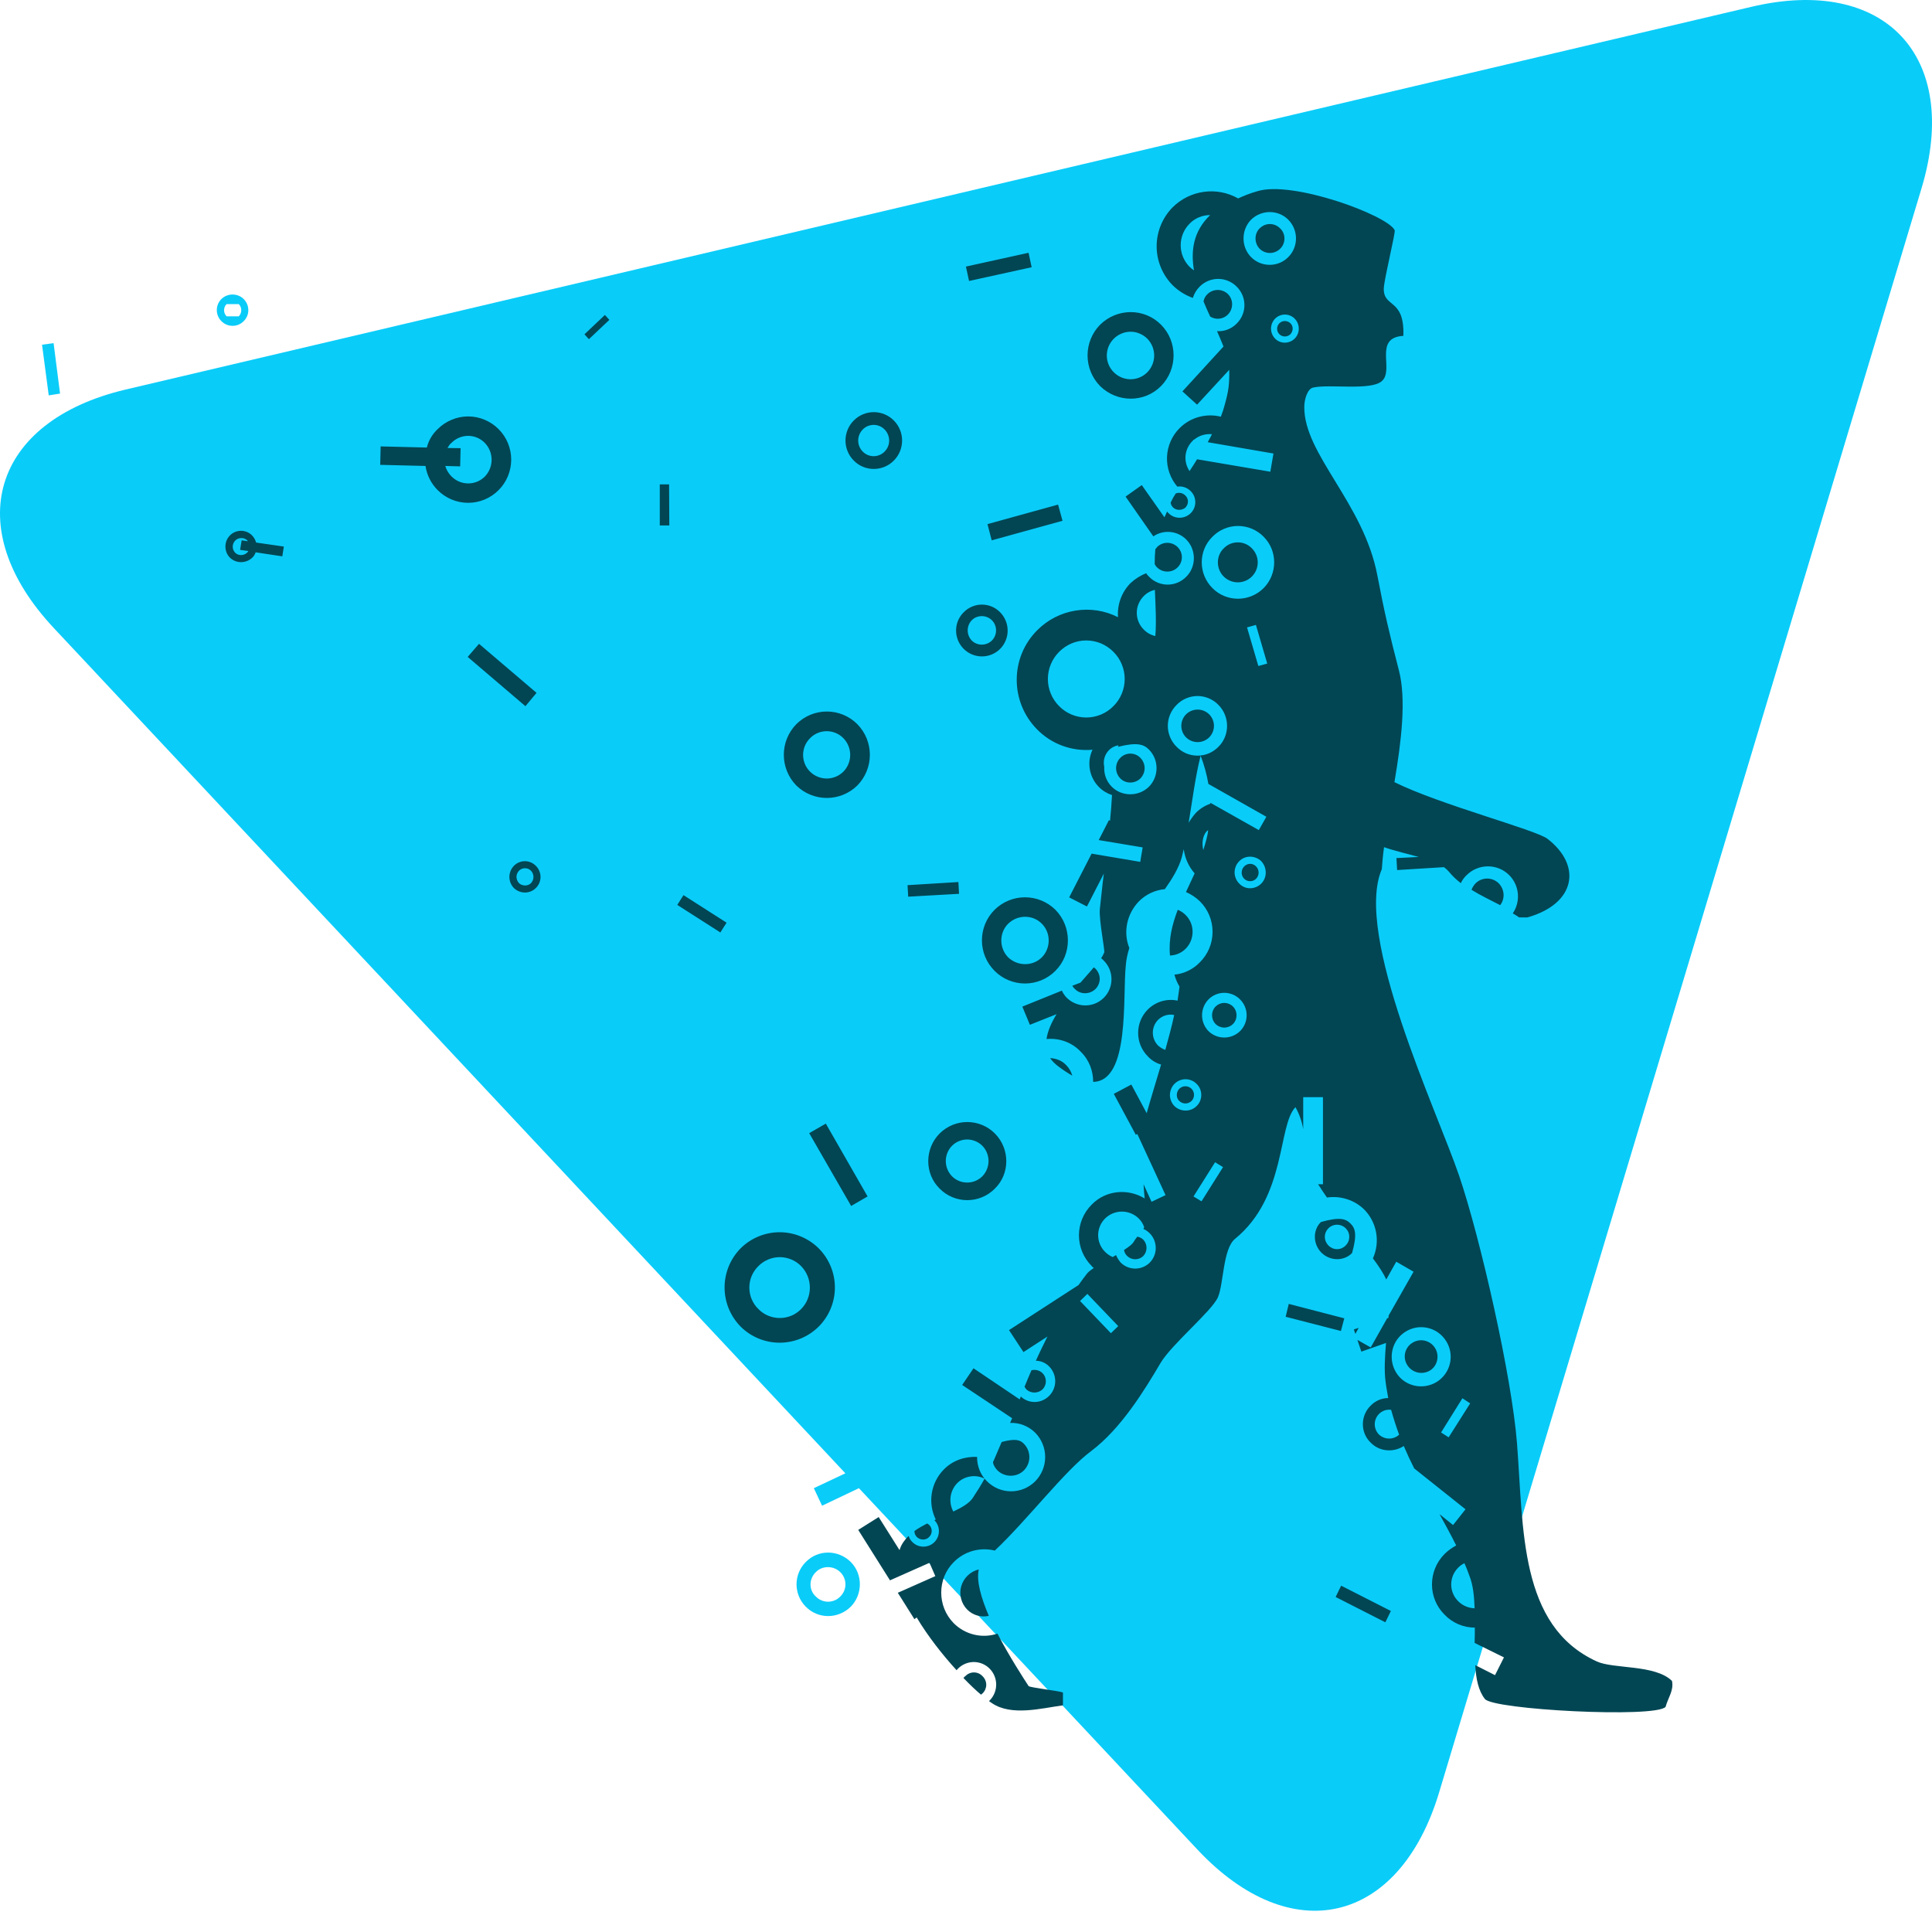 <svg width="50" height="50" viewBox="0 0 50 50" fill="none" xmlns="http://www.w3.org/2000/svg">
<path fill-rule="evenodd" clip-rule="evenodd" d="M30.986 47.863L22.229 38.514L21.275 38.968L21.062 38.514L21.878 38.129L1.393 16.254C-1.038 13.662 -0.205 10.898 3.249 10.082L45.328 0.176C48.782 -0.64 50.753 1.463 49.73 4.87L37.243 46.392C36.215 49.8 33.416 50.46 30.986 47.863ZM20.856 41.583C20.779 41.507 20.718 41.416 20.677 41.317C20.636 41.217 20.614 41.11 20.614 41.002C20.614 40.895 20.636 40.788 20.677 40.688C20.718 40.589 20.779 40.498 20.856 40.422C21.172 40.1 21.688 40.1 22.016 40.422C22.332 40.738 22.332 41.261 22.016 41.583C21.688 41.904 21.172 41.904 20.856 41.583ZM21.746 41.318C21.788 41.277 21.822 41.228 21.845 41.174C21.868 41.12 21.88 41.061 21.88 41.002C21.88 40.943 21.868 40.885 21.845 40.831C21.822 40.776 21.788 40.727 21.746 40.686C21.568 40.514 21.281 40.514 21.114 40.686C20.93 40.864 20.93 41.152 21.114 41.318C21.155 41.361 21.204 41.394 21.259 41.417C21.313 41.44 21.371 41.452 21.43 41.452C21.489 41.452 21.547 41.44 21.602 41.417C21.656 41.394 21.705 41.361 21.746 41.318ZM1.261 10.232L1.088 8.921L1.387 8.881L1.554 10.186L1.261 10.232ZM5.731 8.312C5.693 8.275 5.663 8.23 5.642 8.181C5.622 8.132 5.611 8.079 5.611 8.025C5.611 7.972 5.622 7.919 5.642 7.869C5.663 7.82 5.693 7.775 5.731 7.738C5.808 7.663 5.911 7.622 6.019 7.622C6.126 7.622 6.229 7.663 6.306 7.738C6.467 7.899 6.467 8.157 6.306 8.312C6.151 8.473 5.886 8.473 5.731 8.312ZM6.18 7.87H5.864C5.822 7.912 5.799 7.969 5.799 8.028C5.799 8.087 5.822 8.144 5.864 8.186H6.18C6.221 8.144 6.244 8.087 6.244 8.028C6.244 7.969 6.221 7.912 6.18 7.87Z" fill="#0ACCF9"/>
<path fill-rule="evenodd" clip-rule="evenodd" d="M38.427 43.967C38.261 43.755 38.197 43.444 38.18 43.094L38.691 43.353L38.922 42.893L38.163 42.519C38.168 42.382 38.168 42.255 38.168 42.123C38.023 42.123 37.878 42.093 37.744 42.036C37.609 41.978 37.488 41.895 37.387 41.789C36.95 41.359 36.95 40.652 37.387 40.215C37.479 40.123 37.582 40.054 37.686 39.996C37.548 39.715 37.399 39.451 37.255 39.186L37.605 39.468L37.927 39.06L36.6 38.003C36.503 37.813 36.413 37.619 36.33 37.423C36.065 37.595 35.703 37.572 35.474 37.336C35.203 37.078 35.203 36.641 35.474 36.376C35.533 36.316 35.603 36.267 35.681 36.233C35.759 36.2 35.843 36.182 35.927 36.181C35.905 36.044 35.876 35.906 35.859 35.762C35.819 35.463 35.841 35.107 35.87 34.756L35.232 34.98L35.129 34.676L35.474 34.871L35.899 34.118L35.933 34.107C35.933 34.084 35.939 34.061 35.939 34.044L36.583 32.912L36.135 32.653L35.876 33.113C35.812 32.969 35.692 32.78 35.531 32.567C35.624 32.359 35.654 32.129 35.615 31.904C35.576 31.68 35.471 31.473 35.313 31.309C35.187 31.184 35.033 31.09 34.864 31.036C34.696 30.981 34.517 30.966 34.342 30.992C34.261 30.878 34.187 30.763 34.112 30.648H34.238V28.395H33.727V29.223C33.694 29.023 33.626 28.83 33.526 28.654C33.066 29.125 33.296 30.975 31.963 32.061C31.647 32.32 31.67 33.222 31.52 33.573C31.36 33.935 30.319 34.791 30.032 35.279C29.612 35.992 29.009 36.974 28.245 37.549C27.561 38.054 26.579 39.347 25.745 40.129C25.558 40.082 25.361 40.085 25.174 40.137C24.988 40.189 24.818 40.29 24.682 40.428C24.251 40.859 24.251 41.571 24.682 42.008C24.827 42.154 25.01 42.256 25.21 42.304C25.41 42.352 25.619 42.343 25.814 42.278C26.125 42.875 26.481 43.421 26.619 43.634C26.642 43.674 27.383 43.755 27.509 43.801V44.134C26.952 44.209 26.176 44.421 25.671 44.077C25.648 44.059 25.619 44.042 25.596 44.025L25.613 44.007C25.721 43.898 25.781 43.75 25.781 43.597C25.781 43.443 25.721 43.295 25.613 43.186C25.56 43.131 25.496 43.088 25.425 43.058C25.355 43.029 25.279 43.013 25.202 43.013C25.126 43.013 25.05 43.029 24.98 43.058C24.909 43.088 24.845 43.131 24.791 43.186C24.779 43.198 24.767 43.211 24.757 43.226C24.395 42.83 24.01 42.341 23.723 41.859L23.665 41.904L23.235 41.221L24.206 40.79L24.056 40.445L23.033 40.899L22.211 39.594L22.74 39.261L23.28 40.117C23.303 40.037 23.343 39.956 23.395 39.888C23.43 39.842 23.47 39.79 23.516 39.75C23.534 39.811 23.567 39.867 23.614 39.91C23.769 40.066 24.027 40.066 24.182 39.91C24.257 39.835 24.299 39.732 24.299 39.626C24.299 39.52 24.257 39.418 24.182 39.342L24.217 39.324C24.113 39.114 24.078 38.877 24.115 38.645C24.152 38.414 24.26 38.199 24.424 38.032C24.66 37.79 24.975 37.692 25.286 37.704C25.286 37.934 25.366 38.164 25.544 38.336C25.626 38.418 25.723 38.483 25.83 38.528C25.937 38.572 26.052 38.595 26.168 38.595C26.283 38.595 26.398 38.572 26.505 38.528C26.612 38.483 26.709 38.418 26.791 38.336C26.956 38.169 27.049 37.943 27.049 37.707C27.049 37.472 26.956 37.246 26.791 37.078C26.706 36.994 26.604 36.928 26.493 36.884C26.381 36.84 26.262 36.82 26.142 36.825L26.194 36.704L24.901 35.843L25.194 35.411L26.389 36.216C26.395 36.193 26.412 36.17 26.418 36.141C26.624 36.336 26.947 36.331 27.153 36.124C27.253 36.023 27.309 35.886 27.309 35.745C27.309 35.603 27.253 35.466 27.153 35.365C27.109 35.319 27.055 35.281 26.996 35.256C26.937 35.23 26.873 35.217 26.808 35.216C26.9 35.009 27.004 34.802 27.107 34.59L26.487 34.992L26.113 34.423L27.912 33.257C27.981 33.159 28.05 33.067 28.124 32.97C28.153 32.929 28.216 32.877 28.308 32.815C28.285 32.802 28.265 32.784 28.251 32.763C28.041 32.552 27.923 32.267 27.923 31.97C27.923 31.672 28.041 31.387 28.251 31.177C28.619 30.797 29.193 30.752 29.624 31.016C29.611 30.893 29.602 30.771 29.595 30.648L29.802 31.102L30.164 30.93L29.434 29.349L29.394 29.367L28.825 28.309L29.279 28.068L29.676 28.809C29.791 28.401 29.923 27.976 30.049 27.551C29.917 27.513 29.798 27.439 29.705 27.338C29.544 27.177 29.455 26.959 29.455 26.732C29.455 26.505 29.544 26.287 29.705 26.126C29.804 26.027 29.926 25.954 30.061 25.913C30.195 25.873 30.337 25.867 30.475 25.896C30.492 25.775 30.509 25.66 30.526 25.534C30.468 25.437 30.423 25.333 30.394 25.224C30.643 25.199 30.875 25.087 31.049 24.908C31.154 24.804 31.238 24.681 31.295 24.545C31.352 24.409 31.381 24.262 31.381 24.115C31.381 23.967 31.352 23.821 31.295 23.685C31.238 23.549 31.154 23.425 31.049 23.322C30.945 23.223 30.824 23.143 30.693 23.086L30.917 22.603C30.763 22.427 30.665 22.209 30.635 21.977C30.618 22.052 30.601 22.121 30.584 22.19C30.503 22.471 30.337 22.741 30.147 23.011C29.893 23.034 29.654 23.146 29.474 23.328C29.153 23.661 29.066 24.138 29.227 24.534C29.182 24.678 29.147 24.827 29.136 24.982C29.049 25.798 29.25 27.982 28.291 27.999C28.291 27.712 28.188 27.43 27.963 27.212C27.728 26.965 27.4 26.861 27.084 26.89C27.113 26.683 27.211 26.465 27.343 26.247L26.653 26.522L26.458 26.051L27.481 25.637C27.51 25.701 27.555 25.77 27.607 25.822C27.877 26.086 28.302 26.086 28.567 25.822C28.831 25.557 28.831 25.126 28.567 24.862C28.544 24.839 28.521 24.816 28.498 24.799C28.529 24.751 28.556 24.701 28.578 24.649C28.596 24.586 28.44 23.81 28.463 23.534C28.498 23.236 28.526 22.92 28.567 22.609L28.13 23.46L27.67 23.224L28.251 22.092L29.509 22.305L29.572 21.931L28.435 21.741L28.699 21.225L28.728 21.242C28.75 21.012 28.768 20.788 28.779 20.575C28.651 20.535 28.534 20.464 28.44 20.368C28.317 20.244 28.235 20.085 28.205 19.912C28.175 19.739 28.199 19.561 28.274 19.403C28.012 19.427 27.747 19.392 27.5 19.302C27.252 19.212 27.028 19.067 26.843 18.88C26.136 18.167 26.136 17.018 26.843 16.311C27.111 16.041 27.458 15.862 27.834 15.802C28.209 15.741 28.595 15.8 28.934 15.973C28.922 15.811 28.945 15.65 29 15.498C29.056 15.346 29.143 15.208 29.256 15.093C29.375 14.982 29.513 14.894 29.664 14.835C29.681 14.869 29.71 14.898 29.739 14.927C30.003 15.197 30.434 15.197 30.699 14.927C30.963 14.668 30.963 14.226 30.699 13.961C30.588 13.851 30.443 13.783 30.288 13.768C30.133 13.753 29.977 13.793 29.848 13.881L29.13 12.852L29.549 12.554L30.135 13.387C30.164 13.335 30.181 13.283 30.204 13.237C30.215 13.255 30.228 13.271 30.244 13.283C30.4 13.438 30.653 13.438 30.814 13.283C30.852 13.246 30.882 13.201 30.903 13.152C30.924 13.103 30.934 13.05 30.934 12.996C30.934 12.943 30.924 12.89 30.903 12.84C30.882 12.791 30.852 12.746 30.814 12.709C30.769 12.664 30.715 12.63 30.655 12.61C30.595 12.59 30.531 12.584 30.469 12.594C30.287 12.381 30.192 12.107 30.202 11.827C30.213 11.547 30.328 11.281 30.526 11.082C30.663 10.944 30.834 10.844 31.021 10.792C31.208 10.74 31.406 10.737 31.595 10.784C31.636 10.681 31.671 10.575 31.698 10.468C31.796 10.117 31.819 9.939 31.813 9.571L30.98 10.473L30.601 10.129L31.664 8.968C31.618 8.847 31.555 8.709 31.497 8.571C31.591 8.576 31.684 8.562 31.771 8.528C31.858 8.495 31.938 8.443 32.003 8.376C32.273 8.112 32.273 7.681 32.003 7.416C31.738 7.152 31.314 7.152 31.049 7.416C30.963 7.503 30.905 7.6 30.871 7.71C30.675 7.64 30.497 7.528 30.348 7.382C30.083 7.113 29.934 6.751 29.934 6.374C29.934 5.996 30.083 5.634 30.348 5.365C30.567 5.147 30.851 5.006 31.157 4.965C31.463 4.923 31.774 4.983 32.043 5.135C32.193 5.066 32.348 5.003 32.532 4.951C33.44 4.658 35.91 5.572 36.094 5.957C36.123 6.009 35.83 7.175 35.812 7.463C35.801 7.979 36.353 7.704 36.319 8.692C35.531 8.738 36.094 9.577 35.761 9.864C35.474 10.117 34.399 9.933 33.98 10.031C33.836 10.066 33.755 10.335 33.755 10.531C33.744 11.755 35.29 13.019 35.646 14.892C35.824 15.829 35.962 16.421 36.203 17.346C36.399 18.099 36.267 19.185 36.088 20.242C37.255 20.822 39.737 21.472 40.047 21.707C40.944 22.397 40.783 23.385 39.536 23.741C39.525 23.747 39.318 23.741 39.312 23.741C39.26 23.701 39.203 23.672 39.151 23.638C39.252 23.488 39.298 23.308 39.282 23.127C39.265 22.947 39.187 22.778 39.059 22.649C38.913 22.503 38.715 22.421 38.508 22.421C38.301 22.421 38.102 22.503 37.956 22.649C37.893 22.708 37.842 22.778 37.806 22.856C37.69 22.767 37.584 22.665 37.491 22.552C37.455 22.511 37.414 22.474 37.37 22.442L36.157 22.517L36.14 22.207L36.715 22.178C36.41 22.092 36.077 22.017 35.819 21.925C35.79 22.132 35.773 22.322 35.761 22.494C35.031 24.195 37.186 28.74 37.761 30.424C38.312 32.044 39.128 35.641 39.26 37.354C39.433 39.572 39.312 42.077 41.323 42.997C41.754 43.198 42.834 43.072 43.271 43.502C43.323 43.749 43.168 43.939 43.105 44.174C42.846 44.468 38.623 44.249 38.427 43.967ZM24.935 43.427C24.952 43.404 24.964 43.387 24.981 43.381C25.009 43.35 25.044 43.325 25.083 43.308C25.121 43.291 25.163 43.282 25.205 43.282C25.247 43.282 25.289 43.291 25.328 43.308C25.366 43.325 25.401 43.35 25.429 43.381C25.459 43.41 25.483 43.444 25.499 43.482C25.515 43.52 25.524 43.561 25.524 43.603C25.524 43.644 25.515 43.685 25.499 43.723C25.483 43.761 25.459 43.795 25.429 43.824C25.418 43.835 25.401 43.847 25.389 43.858C25.251 43.743 25.096 43.594 24.935 43.427ZM35.853 41.985L34.566 41.33L34.709 41.037L35.996 41.692L35.853 41.985ZM25.033 41.657C24.955 41.579 24.9 41.481 24.873 41.375C24.845 41.268 24.847 41.156 24.877 41.05C24.908 40.944 24.966 40.848 25.046 40.772C25.125 40.696 25.224 40.643 25.331 40.617C25.263 40.916 25.395 41.359 25.59 41.818C25.491 41.841 25.388 41.838 25.291 41.809C25.193 41.781 25.105 41.729 25.033 41.657ZM38.031 40.79C37.992 40.676 37.948 40.565 37.899 40.456C37.839 40.485 37.784 40.523 37.738 40.571C37.68 40.628 37.635 40.696 37.604 40.77C37.573 40.845 37.557 40.925 37.557 41.005C37.557 41.086 37.573 41.166 37.604 41.24C37.635 41.315 37.68 41.382 37.738 41.439C37.858 41.56 38.014 41.617 38.163 41.623C38.151 41.307 38.123 41.019 38.031 40.79ZM23.729 39.779C23.708 39.758 23.692 39.734 23.681 39.708C23.67 39.681 23.665 39.652 23.665 39.623C23.769 39.548 23.884 39.485 23.993 39.428C24.012 39.436 24.03 39.448 24.044 39.462C24.066 39.483 24.084 39.507 24.095 39.534C24.107 39.561 24.113 39.591 24.113 39.62C24.113 39.65 24.107 39.679 24.095 39.707C24.084 39.734 24.066 39.758 24.044 39.779C23.964 39.865 23.82 39.865 23.729 39.779ZM25.171 38.773C25.28 38.606 25.384 38.445 25.481 38.267C25.366 38.21 25.236 38.19 25.109 38.211C24.983 38.231 24.865 38.291 24.774 38.382C24.681 38.478 24.621 38.601 24.602 38.733C24.584 38.865 24.608 39 24.671 39.118C24.895 39.014 25.079 38.905 25.171 38.773ZM25.814 38.054C25.722 37.957 25.676 37.836 25.711 37.813L25.923 37.319C26.28 37.221 26.406 37.267 26.498 37.365C26.589 37.456 26.64 37.58 26.64 37.71C26.64 37.839 26.589 37.963 26.498 38.054C26.314 38.238 26.004 38.238 25.814 38.054ZM36.209 37.129C36.132 36.918 36.062 36.703 36.002 36.486C35.945 36.478 35.886 36.484 35.831 36.503C35.776 36.522 35.727 36.553 35.686 36.595C35.617 36.666 35.578 36.761 35.578 36.859C35.578 36.958 35.617 37.053 35.686 37.124C35.83 37.262 36.06 37.267 36.209 37.129ZM37.491 37.198L38.048 36.319L37.847 36.187L37.295 37.072L37.491 37.198ZM26.561 35.957C26.544 35.936 26.529 35.913 26.515 35.888C26.573 35.75 26.63 35.607 26.694 35.463C26.744 35.449 26.797 35.449 26.847 35.462C26.897 35.475 26.944 35.501 26.981 35.538C27.036 35.593 27.067 35.669 27.067 35.747C27.067 35.826 27.036 35.901 26.981 35.957C26.924 36.01 26.849 36.039 26.771 36.039C26.693 36.039 26.618 36.01 26.561 35.957ZM37.186 35.762C37.357 35.654 37.479 35.483 37.524 35.286C37.57 35.089 37.535 34.882 37.428 34.71C37.375 34.625 37.306 34.55 37.225 34.491C37.144 34.432 37.051 34.39 36.953 34.367C36.855 34.344 36.754 34.341 36.655 34.357C36.556 34.374 36.461 34.41 36.376 34.463C36.014 34.687 35.91 35.164 36.135 35.526C36.353 35.877 36.824 35.986 37.186 35.762ZM36.422 35.331C36.391 35.284 36.371 35.232 36.361 35.178C36.351 35.123 36.353 35.067 36.365 35.013C36.377 34.959 36.4 34.907 36.433 34.862C36.465 34.817 36.507 34.779 36.554 34.751C36.601 34.721 36.654 34.701 36.709 34.691C36.765 34.682 36.821 34.684 36.876 34.697C36.93 34.71 36.982 34.733 37.027 34.766C37.072 34.799 37.111 34.841 37.14 34.888C37.261 35.084 37.203 35.348 37.008 35.469C36.911 35.527 36.796 35.545 36.687 35.519C36.577 35.493 36.482 35.426 36.422 35.331ZM19.166 34.331C18.901 34.061 18.752 33.698 18.752 33.32C18.752 32.941 18.901 32.578 19.166 32.308C19.434 32.041 19.798 31.89 20.177 31.89C20.556 31.89 20.92 32.041 21.189 32.308C21.456 32.577 21.607 32.941 21.607 33.32C21.607 33.699 21.456 34.063 21.189 34.331C20.92 34.599 20.556 34.749 20.177 34.749C19.798 34.749 19.434 34.599 19.166 34.331ZM35.077 34.521L35.037 34.406L35.163 34.365L35.077 34.521ZM28.75 34.503L28.94 34.32L28.141 33.486L27.952 33.67L28.75 34.503ZM34.703 34.446L33.273 34.078L33.353 33.745L34.79 34.118L34.703 34.446ZM20.734 33.877C21.034 33.573 21.034 33.078 20.734 32.768C20.662 32.694 20.576 32.636 20.481 32.596C20.386 32.556 20.283 32.535 20.18 32.535C20.077 32.535 19.975 32.556 19.88 32.596C19.784 32.636 19.698 32.694 19.626 32.768C19.552 32.84 19.494 32.926 19.453 33.022C19.413 33.117 19.393 33.219 19.393 33.323C19.393 33.426 19.413 33.528 19.453 33.623C19.494 33.719 19.552 33.805 19.626 33.877C19.698 33.951 19.784 34.01 19.88 34.05C19.975 34.089 20.077 34.11 20.18 34.11C20.284 34.11 20.386 34.089 20.481 34.05C20.576 34.01 20.662 33.951 20.734 33.877ZM29.756 32.676C29.817 32.614 29.863 32.537 29.888 32.454C29.913 32.37 29.918 32.282 29.901 32.196C29.885 32.11 29.848 32.03 29.794 31.961C29.739 31.893 29.669 31.838 29.59 31.803C29.601 31.791 29.601 31.774 29.612 31.762C29.584 31.675 29.534 31.597 29.469 31.533C29.353 31.419 29.197 31.356 29.035 31.356C28.873 31.356 28.717 31.419 28.601 31.533C28.544 31.59 28.498 31.657 28.467 31.732C28.436 31.806 28.42 31.886 28.42 31.966C28.42 32.047 28.436 32.127 28.467 32.202C28.498 32.276 28.544 32.343 28.601 32.4C28.659 32.458 28.728 32.504 28.797 32.532C28.819 32.521 28.848 32.504 28.883 32.481C28.912 32.55 28.952 32.613 29.004 32.676C29.104 32.775 29.239 32.831 29.38 32.831C29.521 32.831 29.656 32.775 29.756 32.676ZM29.17 32.504C29.126 32.463 29.098 32.408 29.09 32.349C29.216 32.268 29.314 32.194 29.348 32.124C29.36 32.102 29.394 32.056 29.434 32.004C29.493 32.015 29.547 32.043 29.59 32.084C29.642 32.142 29.672 32.216 29.672 32.294C29.672 32.372 29.642 32.447 29.59 32.504C29.534 32.559 29.459 32.59 29.38 32.59C29.302 32.59 29.226 32.559 29.17 32.504H29.17ZM34.198 32.418C33.974 32.194 33.974 31.826 34.187 31.625C34.681 31.487 34.83 31.544 34.951 31.665C35.072 31.785 35.129 31.941 34.991 32.429C34.784 32.642 34.422 32.642 34.198 32.418ZM34.824 32.234C34.854 32.205 34.878 32.17 34.895 32.131C34.911 32.093 34.919 32.051 34.919 32.01C34.919 31.968 34.911 31.926 34.895 31.888C34.878 31.849 34.854 31.815 34.824 31.785C34.765 31.727 34.686 31.695 34.603 31.695C34.52 31.695 34.441 31.727 34.382 31.785C34.352 31.815 34.328 31.849 34.312 31.888C34.295 31.926 34.287 31.968 34.287 32.01C34.287 32.051 34.295 32.093 34.312 32.131C34.328 32.17 34.352 32.205 34.382 32.234C34.41 32.264 34.445 32.287 34.483 32.304C34.521 32.32 34.562 32.328 34.603 32.328C34.645 32.328 34.685 32.32 34.724 32.304C34.762 32.287 34.796 32.264 34.824 32.234ZM22.028 31.211L20.942 29.326L21.372 29.079L22.453 30.964L22.027 31.211H22.028ZM31.095 31.09L31.652 30.205L31.446 30.079L30.888 30.964L31.095 31.09ZM24.32 30.763C23.924 30.378 23.924 29.729 24.32 29.332C24.51 29.144 24.766 29.038 25.033 29.038C25.3 29.038 25.556 29.144 25.745 29.332C26.142 29.729 26.142 30.378 25.745 30.763C25.652 30.857 25.541 30.932 25.419 30.983C25.297 31.034 25.165 31.06 25.033 31.06C24.9 31.06 24.769 31.034 24.647 30.983C24.524 30.932 24.413 30.857 24.32 30.763ZM25.424 30.441C25.526 30.335 25.583 30.194 25.583 30.047C25.583 29.9 25.526 29.759 25.424 29.654C25.372 29.602 25.311 29.561 25.243 29.533C25.176 29.505 25.103 29.49 25.03 29.49C24.957 29.49 24.884 29.505 24.817 29.533C24.749 29.561 24.688 29.602 24.637 29.654C24.534 29.759 24.477 29.9 24.477 30.047C24.477 30.194 24.534 30.335 24.637 30.441C24.688 30.493 24.749 30.534 24.817 30.562C24.884 30.59 24.957 30.604 25.03 30.604C25.103 30.604 25.176 30.59 25.243 30.562C25.311 30.534 25.372 30.493 25.424 30.441ZM30.968 28.625C31.007 28.588 31.037 28.543 31.058 28.494C31.078 28.444 31.089 28.392 31.089 28.338C31.089 28.285 31.078 28.232 31.058 28.182C31.037 28.133 31.007 28.088 30.968 28.051C30.931 28.013 30.886 27.982 30.837 27.962C30.788 27.941 30.735 27.93 30.681 27.93C30.628 27.93 30.575 27.941 30.526 27.962C30.476 27.982 30.432 28.013 30.394 28.051C30.32 28.128 30.278 28.231 30.278 28.338C30.278 28.445 30.32 28.548 30.394 28.625C30.555 28.78 30.814 28.78 30.968 28.625ZM30.52 28.493C30.434 28.412 30.434 28.269 30.52 28.177C30.562 28.136 30.619 28.112 30.678 28.112C30.738 28.112 30.794 28.136 30.837 28.177C30.878 28.219 30.901 28.276 30.901 28.335C30.901 28.394 30.878 28.451 30.837 28.493C30.794 28.534 30.738 28.558 30.678 28.558C30.619 28.558 30.562 28.534 30.52 28.493ZM27.394 27.602C27.311 27.541 27.237 27.468 27.176 27.384C27.331 27.39 27.481 27.447 27.59 27.562C27.67 27.642 27.722 27.735 27.751 27.838C27.627 27.767 27.508 27.688 27.394 27.602ZM30.388 26.269C30.244 26.235 30.084 26.281 29.969 26.395C29.883 26.484 29.835 26.603 29.835 26.726C29.835 26.849 29.883 26.968 29.969 27.057C30.026 27.108 30.09 27.148 30.158 27.171C30.239 26.873 30.325 26.568 30.388 26.269ZM32.095 26.683C32.203 26.575 32.263 26.428 32.263 26.275C32.263 26.122 32.203 25.975 32.095 25.867C32.041 25.812 31.977 25.769 31.907 25.739C31.836 25.71 31.761 25.694 31.684 25.694C31.607 25.694 31.532 25.71 31.461 25.739C31.391 25.769 31.327 25.812 31.273 25.867C31.168 25.977 31.109 26.123 31.109 26.275C31.109 26.427 31.168 26.573 31.273 26.683C31.383 26.791 31.53 26.851 31.684 26.851C31.838 26.851 31.985 26.791 32.095 26.683ZM31.457 26.499C31.399 26.439 31.367 26.358 31.367 26.275C31.367 26.191 31.399 26.111 31.457 26.051C31.487 26.021 31.522 25.997 31.561 25.981C31.6 25.964 31.642 25.956 31.684 25.956C31.726 25.956 31.768 25.964 31.807 25.981C31.846 25.997 31.881 26.021 31.911 26.051C32.032 26.172 32.032 26.378 31.911 26.499C31.881 26.529 31.846 26.553 31.807 26.569C31.768 26.585 31.726 26.594 31.684 26.594C31.642 26.594 31.6 26.585 31.561 26.569C31.522 26.553 31.487 26.529 31.457 26.499ZM27.82 25.597C27.792 25.572 27.769 25.543 27.751 25.511L27.963 25.43C28.084 25.287 28.205 25.16 28.308 25.034C28.319 25.045 28.337 25.057 28.349 25.068C28.384 25.102 28.412 25.143 28.431 25.189C28.451 25.234 28.461 25.283 28.461 25.333C28.461 25.382 28.451 25.431 28.431 25.476C28.412 25.522 28.384 25.563 28.349 25.597C28.199 25.741 27.958 25.741 27.82 25.597L27.82 25.597ZM25.74 25.126C25.636 25.022 25.553 24.899 25.497 24.763C25.441 24.628 25.412 24.482 25.412 24.336C25.412 24.189 25.441 24.043 25.497 23.908C25.553 23.772 25.636 23.649 25.74 23.545C25.95 23.338 26.232 23.222 26.527 23.222C26.822 23.222 27.104 23.338 27.314 23.545C27.745 23.982 27.745 24.695 27.314 25.125C27.211 25.229 27.088 25.312 26.953 25.368C26.818 25.424 26.673 25.453 26.527 25.453C26.381 25.453 26.236 25.424 26.101 25.368C25.966 25.312 25.843 25.23 25.74 25.126ZM26.964 24.775C27.199 24.534 27.199 24.143 26.964 23.907C26.728 23.666 26.337 23.666 26.09 23.907C25.855 24.143 25.855 24.534 26.09 24.775C26.337 25.011 26.728 25.011 26.964 24.775ZM30.48 23.545C30.555 23.574 30.624 23.62 30.687 23.683C30.923 23.919 30.923 24.31 30.687 24.551C30.579 24.66 30.433 24.724 30.279 24.729C30.239 24.304 30.337 23.925 30.48 23.545ZM18.643 24.132L17.528 23.419L17.689 23.166L18.804 23.879L18.643 24.132ZM38.082 23.028C38.105 22.967 38.141 22.91 38.186 22.862C38.266 22.782 38.374 22.737 38.487 22.737C38.601 22.737 38.709 22.782 38.789 22.862C38.938 23.017 38.956 23.258 38.824 23.425C38.571 23.293 38.324 23.178 38.082 23.028ZM23.504 23.206L23.487 22.908L24.803 22.827L24.82 23.132L23.504 23.206ZM13.299 22.982C13.225 22.905 13.183 22.802 13.183 22.695C13.183 22.588 13.225 22.485 13.299 22.408C13.336 22.37 13.38 22.339 13.429 22.319C13.478 22.298 13.53 22.287 13.584 22.287C13.637 22.287 13.689 22.298 13.738 22.319C13.787 22.339 13.831 22.37 13.868 22.408C13.906 22.445 13.937 22.49 13.957 22.54C13.978 22.589 13.989 22.642 13.989 22.695C13.989 22.749 13.978 22.802 13.957 22.851C13.937 22.9 13.906 22.945 13.868 22.982C13.713 23.137 13.46 23.137 13.299 22.982ZM32.641 22.867C32.796 22.712 32.796 22.454 32.641 22.287C32.48 22.132 32.221 22.132 32.072 22.287C32.034 22.325 32.003 22.37 31.983 22.42C31.962 22.47 31.951 22.523 31.951 22.577C31.951 22.631 31.962 22.685 31.983 22.734C32.003 22.784 32.034 22.829 32.072 22.867C32.221 23.028 32.48 23.028 32.641 22.867ZM13.742 22.856C13.783 22.813 13.806 22.755 13.806 22.695C13.806 22.635 13.783 22.578 13.742 22.534C13.721 22.514 13.697 22.498 13.671 22.486C13.644 22.475 13.615 22.47 13.587 22.47C13.558 22.47 13.529 22.475 13.503 22.486C13.476 22.498 13.452 22.514 13.432 22.534C13.345 22.626 13.345 22.758 13.432 22.856C13.518 22.936 13.661 22.936 13.742 22.856ZM32.198 22.741C32.157 22.699 32.134 22.642 32.134 22.583C32.134 22.524 32.157 22.467 32.198 22.425C32.218 22.403 32.242 22.386 32.269 22.374C32.295 22.362 32.324 22.356 32.353 22.356C32.383 22.356 32.412 22.362 32.438 22.374C32.465 22.386 32.489 22.403 32.509 22.425C32.55 22.467 32.573 22.524 32.573 22.583C32.573 22.642 32.55 22.699 32.509 22.741C32.488 22.761 32.464 22.778 32.438 22.789C32.411 22.8 32.382 22.805 32.353 22.805C32.325 22.805 32.296 22.8 32.27 22.789C32.243 22.778 32.219 22.761 32.198 22.741ZM31.267 21.483C31.141 21.569 31.089 21.793 31.141 22C31.199 21.816 31.256 21.621 31.267 21.483ZM32.578 21.483L32.773 21.138L31.273 20.288C31.23 20.038 31.163 19.794 31.072 19.558C30.934 20.104 30.859 20.713 30.762 21.293C30.814 21.206 30.874 21.123 30.94 21.046C31.047 20.934 31.179 20.85 31.325 20.799V20.776L32.578 21.483ZM20.608 20.328C20.401 20.116 20.285 19.831 20.285 19.535C20.285 19.238 20.401 18.954 20.608 18.742C20.712 18.638 20.835 18.556 20.971 18.499C21.106 18.443 21.252 18.414 21.398 18.414C21.545 18.414 21.69 18.443 21.826 18.499C21.962 18.556 22.085 18.638 22.188 18.742C22.396 18.954 22.512 19.238 22.512 19.535C22.512 19.831 22.396 20.116 22.188 20.328C21.978 20.535 21.694 20.651 21.398 20.651C21.103 20.651 20.819 20.535 20.608 20.328ZM29.733 20.362C29.997 20.097 29.997 19.661 29.733 19.397C29.601 19.265 29.429 19.202 28.934 19.328L28.946 19.288C28.852 19.302 28.766 19.347 28.699 19.414C28.584 19.535 28.544 19.69 28.578 19.845C28.567 20.029 28.63 20.219 28.774 20.362C29.032 20.621 29.469 20.62 29.733 20.362ZM28.992 20.144C28.923 20.073 28.884 19.978 28.884 19.879C28.884 19.78 28.923 19.686 28.992 19.615C29.026 19.579 29.066 19.551 29.111 19.532C29.156 19.513 29.204 19.503 29.253 19.503C29.302 19.503 29.351 19.513 29.396 19.532C29.441 19.551 29.481 19.579 29.515 19.615C29.659 19.765 29.659 19.994 29.515 20.144C29.371 20.288 29.13 20.288 28.992 20.144ZM21.826 19.971C21.94 19.855 22.003 19.7 22.003 19.538C22.003 19.375 21.94 19.22 21.826 19.104C21.77 19.046 21.703 19.001 21.629 18.97C21.555 18.939 21.476 18.923 21.396 18.923C21.315 18.923 21.236 18.939 21.162 18.97C21.088 19.001 21.021 19.046 20.965 19.104C20.908 19.16 20.862 19.228 20.831 19.302C20.8 19.377 20.784 19.457 20.784 19.538C20.784 19.618 20.8 19.698 20.831 19.773C20.862 19.847 20.908 19.915 20.965 19.971C21.08 20.084 21.235 20.148 21.396 20.148C21.557 20.148 21.712 20.084 21.826 19.971ZM31.532 19.328C31.831 19.035 31.831 18.541 31.532 18.242C31.462 18.169 31.378 18.112 31.285 18.073C31.192 18.034 31.093 18.013 30.992 18.013C30.891 18.013 30.791 18.034 30.698 18.073C30.606 18.112 30.522 18.169 30.452 18.242C30.379 18.313 30.322 18.397 30.283 18.49C30.243 18.584 30.223 18.684 30.223 18.785C30.223 18.886 30.243 18.986 30.283 19.079C30.322 19.173 30.379 19.257 30.452 19.328C30.522 19.4 30.606 19.457 30.698 19.497C30.791 19.536 30.891 19.556 30.992 19.556C31.093 19.556 31.192 19.536 31.285 19.497C31.378 19.457 31.462 19.4 31.532 19.328ZM30.693 19.081C30.616 19.002 30.572 18.895 30.572 18.785C30.572 18.674 30.616 18.568 30.693 18.489C30.773 18.409 30.881 18.364 30.994 18.364C31.108 18.364 31.216 18.409 31.296 18.489C31.373 18.568 31.417 18.674 31.417 18.785C31.417 18.895 31.373 19.002 31.296 19.081C31.216 19.161 31.108 19.206 30.994 19.206C30.881 19.206 30.773 19.161 30.693 19.081ZM28.814 18.276C28.907 18.184 28.981 18.074 29.031 17.953C29.081 17.833 29.107 17.703 29.107 17.572C29.107 17.441 29.081 17.312 29.031 17.191C28.981 17.07 28.907 16.96 28.814 16.868C28.722 16.776 28.613 16.702 28.493 16.651C28.372 16.601 28.243 16.575 28.113 16.575C27.982 16.575 27.853 16.601 27.733 16.651C27.613 16.702 27.503 16.776 27.412 16.868C27.319 16.96 27.245 17.07 27.195 17.191C27.145 17.312 27.119 17.441 27.119 17.572C27.119 17.703 27.145 17.833 27.195 17.953C27.245 18.074 27.319 18.184 27.412 18.276C27.503 18.369 27.613 18.443 27.733 18.493C27.853 18.543 27.982 18.569 28.113 18.569C28.243 18.569 28.372 18.543 28.492 18.493C28.613 18.443 28.722 18.369 28.814 18.276ZM13.598 18.276L12.104 17.001L12.397 16.662L13.886 17.931L13.598 18.276H13.598ZM32.566 17.236L32.796 17.173L32.503 16.173L32.273 16.237L32.566 17.236ZM24.941 16.794C24.677 16.529 24.677 16.104 24.941 15.845C25.2 15.581 25.625 15.581 25.883 15.845C26.008 15.972 26.078 16.142 26.078 16.32C26.078 16.497 26.008 16.667 25.883 16.794C25.758 16.918 25.589 16.988 25.412 16.988C25.236 16.988 25.066 16.918 24.941 16.794ZM25.671 16.576C25.74 16.506 25.778 16.412 25.778 16.314C25.778 16.216 25.74 16.122 25.671 16.053C25.601 15.983 25.507 15.945 25.409 15.945C25.311 15.945 25.217 15.983 25.148 16.053C25.081 16.123 25.044 16.217 25.044 16.314C25.044 16.411 25.081 16.505 25.148 16.576C25.217 16.645 25.311 16.683 25.409 16.683C25.507 16.683 25.601 16.645 25.671 16.576ZM29.888 15.265C29.779 15.29 29.679 15.346 29.601 15.426C29.544 15.483 29.498 15.55 29.467 15.625C29.436 15.699 29.42 15.779 29.42 15.86C29.42 15.941 29.436 16.021 29.467 16.095C29.498 16.17 29.544 16.237 29.601 16.294C29.687 16.38 29.791 16.438 29.9 16.46C29.929 16.104 29.906 15.684 29.888 15.265ZM32.704 15.219C33.066 14.851 33.066 14.254 32.704 13.892C32.618 13.803 32.514 13.733 32.401 13.685C32.286 13.637 32.164 13.612 32.04 13.612C31.916 13.612 31.794 13.637 31.68 13.685C31.566 13.733 31.463 13.803 31.377 13.892C31.009 14.254 31.009 14.852 31.377 15.219C31.738 15.587 32.336 15.587 32.704 15.219ZM31.67 14.921C31.468 14.72 31.468 14.386 31.67 14.191C31.717 14.142 31.774 14.103 31.836 14.076C31.899 14.049 31.966 14.036 32.035 14.036C32.103 14.036 32.17 14.049 32.233 14.076C32.295 14.103 32.352 14.142 32.399 14.191C32.496 14.288 32.55 14.419 32.55 14.556C32.55 14.692 32.496 14.823 32.399 14.92C32.303 15.017 32.171 15.071 32.035 15.071C31.898 15.071 31.767 15.017 31.67 14.921ZM29.946 14.685C29.917 14.662 29.9 14.627 29.883 14.599C29.883 14.466 29.888 14.34 29.9 14.214C29.917 14.197 29.929 14.18 29.946 14.156C30.016 14.087 30.111 14.048 30.21 14.048C30.309 14.048 30.404 14.087 30.475 14.156C30.51 14.19 30.538 14.232 30.558 14.277C30.577 14.322 30.587 14.371 30.587 14.421C30.587 14.47 30.577 14.519 30.558 14.564C30.538 14.61 30.51 14.651 30.475 14.685C30.331 14.829 30.09 14.828 29.946 14.685ZM5.95 14.432C5.795 14.277 5.795 14.012 5.95 13.858C5.987 13.819 6.032 13.789 6.081 13.768C6.131 13.748 6.184 13.737 6.237 13.737C6.291 13.737 6.343 13.748 6.393 13.768C6.442 13.789 6.487 13.819 6.524 13.858C6.574 13.909 6.61 13.972 6.628 14.041L7.346 14.145L7.306 14.398L6.616 14.294C6.599 14.346 6.569 14.393 6.53 14.432C6.364 14.587 6.111 14.587 5.95 14.432ZM6.398 14.3C6.409 14.288 6.421 14.277 6.427 14.26L6.214 14.231L6.254 13.984L6.415 14.007C6.409 14.001 6.404 13.995 6.404 13.989C6.323 13.903 6.174 13.903 6.088 13.989C6.046 14.032 6.023 14.088 6.023 14.148C6.023 14.207 6.046 14.264 6.088 14.306C6.168 14.386 6.312 14.386 6.398 14.3V14.3ZM25.665 13.984L25.556 13.564L27.383 13.059L27.498 13.478L25.665 13.984ZM17.075 13.599V12.536H17.316L17.322 13.599H17.075ZM30.359 13.133C30.324 13.1 30.302 13.055 30.296 13.007C30.342 12.909 30.388 12.829 30.428 12.771C30.47 12.754 30.516 12.75 30.56 12.759C30.604 12.768 30.644 12.791 30.676 12.823C30.767 12.909 30.767 13.047 30.676 13.139C30.584 13.214 30.44 13.214 30.359 13.133ZM11.328 12.685C11.158 12.516 11.047 12.296 11.012 12.059L9.84 12.03L9.851 11.553L11.047 11.582C11.092 11.399 11.19 11.233 11.328 11.105C11.431 11.001 11.554 10.919 11.689 10.863C11.824 10.806 11.969 10.777 12.116 10.777C12.262 10.777 12.407 10.806 12.542 10.863C12.677 10.919 12.8 11.001 12.903 11.105C13.007 11.209 13.089 11.332 13.145 11.467C13.201 11.603 13.23 11.748 13.23 11.895C13.23 12.042 13.201 12.187 13.145 12.323C13.089 12.458 13.007 12.582 12.903 12.685C12.8 12.789 12.677 12.871 12.542 12.928C12.407 12.984 12.262 13.013 12.116 13.013C11.969 13.013 11.824 12.984 11.689 12.928C11.554 12.871 11.431 12.789 11.328 12.685ZM12.546 12.335C12.66 12.218 12.723 12.061 12.723 11.898C12.723 11.735 12.66 11.578 12.546 11.461C12.49 11.404 12.423 11.358 12.349 11.327C12.275 11.296 12.196 11.28 12.116 11.28C12.035 11.28 11.956 11.296 11.882 11.327C11.808 11.358 11.741 11.404 11.684 11.461C11.638 11.496 11.61 11.547 11.581 11.594L11.92 11.599L11.909 12.07L11.524 12.059C11.552 12.156 11.604 12.249 11.684 12.329C11.741 12.386 11.807 12.431 11.881 12.463C11.955 12.494 12.034 12.51 12.114 12.511C12.194 12.511 12.274 12.496 12.348 12.466C12.422 12.436 12.489 12.391 12.546 12.335ZM32.876 12.208L32.957 11.737L31.256 11.444C31.29 11.375 31.331 11.312 31.365 11.237C31.282 11.229 31.198 11.238 31.118 11.262C31.038 11.287 30.964 11.327 30.9 11.381H30.882L30.877 11.398C30.877 11.404 30.871 11.409 30.859 11.415C30.759 11.516 30.696 11.648 30.682 11.79C30.669 11.931 30.705 12.073 30.785 12.191C30.854 12.088 30.917 11.99 30.98 11.886L32.876 12.208ZM22.097 11.921C22.028 11.853 21.974 11.772 21.937 11.682C21.9 11.593 21.881 11.498 21.881 11.401C21.881 11.304 21.9 11.209 21.937 11.12C21.974 11.03 22.028 10.949 22.097 10.881C22.164 10.813 22.245 10.758 22.334 10.722C22.422 10.685 22.517 10.666 22.614 10.666C22.71 10.666 22.805 10.685 22.894 10.722C22.983 10.758 23.063 10.813 23.131 10.881C23.418 11.168 23.418 11.634 23.131 11.921C22.849 12.208 22.378 12.208 22.097 11.921ZM22.895 11.685C23.05 11.53 23.05 11.277 22.895 11.117C22.858 11.079 22.814 11.048 22.765 11.027C22.716 11.007 22.664 10.996 22.611 10.996C22.558 10.996 22.505 11.007 22.456 11.027C22.407 11.048 22.363 11.079 22.326 11.117C22.252 11.193 22.21 11.295 22.21 11.401C22.21 11.507 22.252 11.61 22.326 11.685C22.363 11.724 22.407 11.754 22.456 11.775C22.505 11.795 22.558 11.806 22.611 11.806C22.664 11.806 22.716 11.795 22.765 11.775C22.814 11.754 22.858 11.724 22.895 11.685ZM28.469 9.99C28.262 9.778 28.146 9.494 28.146 9.197C28.146 8.901 28.262 8.616 28.469 8.405C28.912 7.968 29.618 7.968 30.049 8.405C30.48 8.841 30.48 9.548 30.049 9.99C29.618 10.427 28.912 10.427 28.469 9.99ZM29.693 9.634C29.806 9.518 29.87 9.362 29.87 9.2C29.87 9.038 29.806 8.882 29.693 8.766C29.636 8.709 29.569 8.664 29.494 8.633C29.42 8.601 29.34 8.585 29.259 8.585C29.178 8.585 29.099 8.601 29.024 8.633C28.95 8.664 28.882 8.709 28.825 8.766C28.768 8.823 28.722 8.891 28.691 8.965C28.66 9.04 28.644 9.12 28.644 9.2C28.644 9.281 28.66 9.361 28.691 9.435C28.722 9.51 28.768 9.577 28.825 9.634C28.882 9.691 28.95 9.737 29.024 9.768C29.099 9.799 29.178 9.815 29.259 9.815C29.34 9.815 29.42 9.799 29.494 9.768C29.569 9.737 29.636 9.691 29.693 9.634ZM33.508 8.761C33.575 8.692 33.612 8.6 33.612 8.505C33.612 8.41 33.575 8.318 33.508 8.249C33.475 8.215 33.435 8.188 33.392 8.169C33.348 8.151 33.3 8.141 33.253 8.141C33.205 8.141 33.158 8.151 33.114 8.169C33.07 8.188 33.03 8.215 32.997 8.249C32.931 8.318 32.894 8.41 32.894 8.505C32.894 8.6 32.931 8.692 32.997 8.761C33.135 8.904 33.365 8.904 33.508 8.761ZM15.241 8.778L15.126 8.652L15.655 8.151L15.77 8.278L15.241 8.778ZM33.112 8.652C33.093 8.633 33.078 8.611 33.067 8.586C33.057 8.561 33.052 8.535 33.052 8.508C33.052 8.481 33.057 8.455 33.067 8.43C33.078 8.405 33.093 8.383 33.112 8.364C33.15 8.328 33.2 8.308 33.253 8.308C33.305 8.308 33.355 8.328 33.394 8.364C33.474 8.439 33.474 8.565 33.394 8.652C33.355 8.688 33.305 8.708 33.253 8.708C33.2 8.708 33.15 8.688 33.112 8.652ZM31.319 8.192C31.262 8.065 31.199 7.933 31.147 7.801C31.159 7.728 31.195 7.661 31.25 7.611C31.321 7.542 31.416 7.504 31.515 7.504C31.613 7.504 31.708 7.542 31.779 7.611C31.923 7.755 31.923 7.991 31.779 8.14C31.72 8.2 31.642 8.238 31.558 8.247C31.474 8.257 31.39 8.237 31.319 8.192ZM25.079 7.272L24.998 6.899L26.619 6.542L26.699 6.916L25.079 7.272ZM31.319 5.566C31.124 5.566 30.928 5.641 30.785 5.79C30.639 5.938 30.556 6.139 30.556 6.347C30.556 6.556 30.639 6.756 30.785 6.904C30.819 6.939 30.859 6.968 30.9 6.997C30.814 6.485 30.882 5.985 31.319 5.566ZM33.342 6.652C33.606 6.387 33.606 5.956 33.342 5.687C33.078 5.422 32.647 5.422 32.376 5.687C32.118 5.956 32.118 6.388 32.376 6.652C32.439 6.716 32.514 6.767 32.597 6.802C32.68 6.836 32.769 6.854 32.859 6.854C32.949 6.854 33.038 6.836 33.121 6.802C33.204 6.767 33.279 6.716 33.342 6.652ZM32.6 6.439C32.457 6.29 32.457 6.049 32.6 5.91C32.635 5.875 32.676 5.847 32.721 5.827C32.767 5.808 32.815 5.798 32.865 5.798C32.914 5.798 32.963 5.808 33.008 5.827C33.054 5.847 33.095 5.875 33.129 5.91C33.279 6.049 33.279 6.296 33.129 6.439C33.058 6.508 32.964 6.547 32.865 6.547C32.766 6.547 32.671 6.508 32.6 6.439Z" fill="#024654"/>
</svg>
